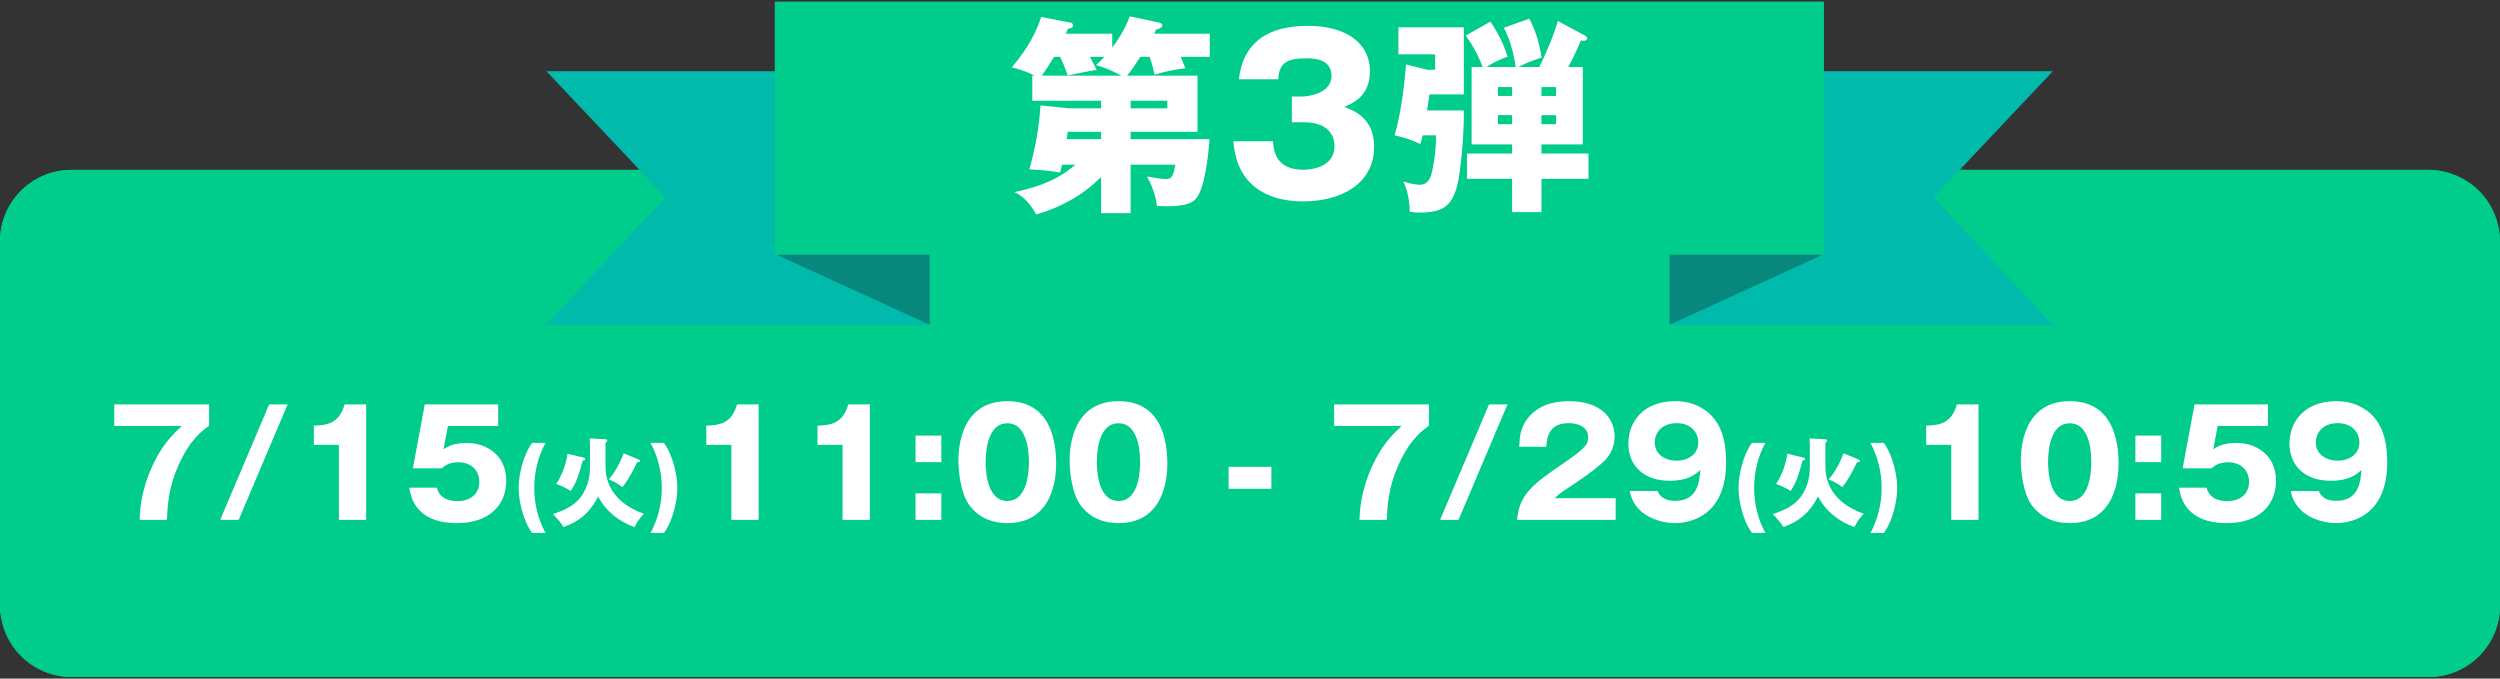 <svg width="350" height="95" viewBox="0 0 350 95" fill="none" xmlns="http://www.w3.org/2000/svg">
<rect x="0" y="0" width="350" height="95" fill="#333333" stroke="none"/>
<rect x="0.5" y="24.284" width="349" height="70" rx="9.5" fill="white"/>
<rect x="0.5" y="24.284" width="349" height="70" rx="9.5" stroke="#00CC8B"/>
<path d="M0 33.784C0 28.261 4.477 23.784 10 23.784H340C345.523 23.784 350 28.261 350 33.784V84.784C350 90.307 345.523 94.784 340 94.784H10C4.477 94.784 0 90.307 0 84.784V33.784Z" fill="#00CC8B"/>
<path d="M25.436 59.632H15.998V56.615H29.273V59.611C28.391 60.227 26.565 61.52 24.944 65.233C23.61 68.25 23.467 70.671 23.364 72.784H19.547C19.589 71.615 19.671 68.886 21.333 65.233C22.666 62.34 23.98 61.047 25.436 59.632ZM33.414 72.784H30.828L37.682 56.615H40.267L33.414 72.784ZM51.265 72.784H47.449V62.279H43.94V59.591C46.012 59.529 47.489 59.18 48.249 56.615H51.265V72.784ZM69.748 56.615V59.632H62.71L62.094 62.894C63.161 62.114 64.495 62.012 65.377 62.012C68.004 62.012 70.876 63.633 70.876 67.306C70.876 70.773 68.414 73.236 64.003 73.236C58.155 73.236 57.519 69.563 57.293 68.27H61.171C61.561 70.158 63.674 70.158 64.064 70.158C65.931 70.158 67.101 69.07 67.101 67.47C67.101 65.685 65.747 64.72 64.249 64.72C62.833 64.72 62.32 65.172 61.848 65.562H57.806L59.468 56.615H69.748ZM76.371 74.617H74.497C73.17 72.811 72.609 69.98 72.609 68.311C72.609 66.642 73.17 63.811 74.497 62.005H76.371C75.318 63.947 74.798 66.109 74.798 68.311C74.798 70.513 75.318 72.675 76.371 74.617ZM79.45 63.523L81.694 64.057C81.79 64.084 81.926 64.125 81.926 64.276C81.926 64.426 81.817 64.454 81.571 64.495C80.983 66.752 80.613 67.641 79.915 68.735C79.396 68.379 78.233 67.86 77.864 67.737C78.602 66.711 79.232 65.069 79.45 63.523ZM87.316 63.455L89.381 64.317C89.477 64.358 89.6 64.399 89.6 64.508C89.6 64.686 89.463 64.7 89.19 64.713C88.711 65.794 87.74 67.559 87.124 68.188C86.358 67.573 85.579 67.258 85.223 67.121C86.167 66.095 86.96 64.44 87.316 63.455ZM82.556 61.376L84.772 61.499C84.908 61.513 85.018 61.554 85.018 61.677C85.018 61.855 84.854 61.923 84.772 61.964V65.124C84.772 66.382 84.867 70.021 90.147 71.936C89.628 72.456 89.258 72.962 88.834 73.796C86.659 73.017 84.785 71.553 83.746 69.501C82.514 71.909 80.969 73.044 78.89 73.796C78.548 73.153 77.672 72.237 77.412 71.977C79.067 71.403 80.654 70.76 81.639 69.091C82.597 67.449 82.597 66.054 82.597 65.028C82.597 62.265 82.597 61.964 82.556 61.376ZM92.952 74.617H91.078C92.117 72.675 92.651 70.513 92.651 68.311C92.651 66.109 92.117 63.947 91.078 62.005H92.952C94.265 63.811 94.826 66.629 94.826 68.311C94.826 69.98 94.278 72.811 92.952 74.617ZM106.208 72.784H102.392V62.279H98.883V59.591C100.956 59.529 102.433 59.18 103.192 56.615H106.208V72.784ZM121.778 72.784H117.961V62.279H114.452V59.591C116.525 59.529 118.002 59.18 118.761 56.615H121.778V72.784ZM128.175 69.07H131.786V72.784H128.175V69.07ZM128.175 60.986H131.786V64.7H128.175V60.986ZM141.028 56.164C147.02 56.164 147.861 61.622 147.861 64.967C147.861 66.936 147.389 73.236 141.028 73.236C138.053 73.236 136.453 71.799 135.612 70.589C134.545 69.029 134.175 66.218 134.175 64.433C134.175 62.463 134.647 56.164 141.028 56.164ZM141.028 59.262C137.992 59.262 137.992 63.961 137.992 64.7C137.992 65.377 137.992 70.137 141.028 70.137C144.045 70.137 144.045 65.397 144.045 64.7C144.045 63.941 144.045 59.262 141.028 59.262ZM156.598 56.164C162.589 56.164 163.43 61.622 163.43 64.967C163.43 66.936 162.959 73.236 156.598 73.236C153.623 73.236 152.022 71.799 151.181 70.589C150.114 69.029 149.745 66.218 149.745 64.433C149.745 62.463 150.217 56.164 156.598 56.164ZM156.598 59.262C153.561 59.262 153.561 63.961 153.561 64.7C153.561 65.377 153.561 70.137 156.598 70.137C159.614 70.137 159.614 65.397 159.614 64.7C159.614 63.941 159.614 59.262 156.598 59.262ZM177.995 65.356V68.434H172.003V65.356H177.995ZM196.218 59.632H186.779V56.615H200.055V59.611C199.172 60.227 197.346 61.52 195.725 65.233C194.391 68.25 194.248 70.671 194.145 72.784H190.329C190.37 71.615 190.452 68.886 192.114 65.233C193.448 62.34 194.761 61.047 196.218 59.632ZM204.195 72.784H201.61L208.463 56.615H211.048L204.195 72.784ZM226.191 69.747V72.784H212.402C212.669 69.193 214.68 67.716 219.03 64.761C222.333 62.504 222.333 62.032 222.333 61.171C222.333 59.632 220.692 59.242 219.625 59.242C216.855 59.242 216.568 61.212 216.486 62.545H212.69C212.751 61.253 212.813 59.837 213.962 58.462C215.337 56.8 217.327 56.164 219.645 56.164C224.344 56.164 226.047 58.749 226.047 61.109C226.047 62.443 225.514 63.387 225.144 63.92C224.098 65.377 219.953 68.024 219.748 68.168C218.414 69.029 218.209 69.234 217.655 69.747H226.191ZM228.156 68.742H232.075C232.26 69.173 232.691 70.117 234.538 70.117C237.718 70.117 237.923 67.367 238.046 65.787C237.328 66.444 236.384 67.306 233.717 67.306C230.29 67.306 227.972 65.336 227.972 62.094C227.972 59.078 230.044 56.164 234.517 56.164C236.446 56.164 237.656 56.759 238.334 57.169C241.227 58.914 241.658 62.238 241.658 64.7C241.658 72.743 235.933 73.236 234.517 73.236C232.67 73.236 228.833 72.394 228.156 68.742ZM234.722 59.242C232.65 59.242 231.665 60.596 231.665 61.93C231.665 63.633 233.142 64.495 234.722 64.495C236.323 64.495 237.759 63.612 237.759 61.93C237.759 60.596 236.774 59.242 234.722 59.242ZM247.152 74.617H245.278C243.951 72.811 243.391 69.98 243.391 68.311C243.391 66.642 243.951 63.811 245.278 62.005H247.152C246.099 63.947 245.579 66.109 245.579 68.311C245.579 70.513 246.099 72.675 247.152 74.617ZM250.232 63.523L252.475 64.057C252.571 64.084 252.708 64.125 252.708 64.276C252.708 64.426 252.598 64.454 252.352 64.495C251.764 66.752 251.394 67.641 250.697 68.735C250.177 68.379 249.014 67.86 248.645 67.737C249.384 66.711 250.013 65.069 250.232 63.523ZM258.097 63.455L260.163 64.317C260.258 64.358 260.382 64.399 260.382 64.508C260.382 64.686 260.245 64.7 259.971 64.713C259.492 65.794 258.521 67.559 257.906 68.188C257.14 67.573 256.36 67.258 256.004 67.121C256.948 66.095 257.741 64.44 258.097 63.455ZM253.337 61.376L255.553 61.499C255.69 61.513 255.799 61.554 255.799 61.677C255.799 61.855 255.635 61.923 255.553 61.964V65.124C255.553 66.382 255.649 70.021 260.929 71.936C260.409 72.456 260.04 72.962 259.616 73.796C257.441 73.017 255.567 71.553 254.527 69.501C253.296 71.909 251.75 73.044 249.671 73.796C249.329 73.153 248.453 72.237 248.193 71.977C249.849 71.403 251.435 70.76 252.42 69.091C253.378 67.449 253.378 66.054 253.378 65.028C253.378 62.265 253.378 61.964 253.337 61.376ZM263.733 74.617H261.859C262.898 72.675 263.432 70.513 263.432 68.311C263.432 66.109 262.898 63.947 261.859 62.005H263.733C265.046 63.811 265.607 66.629 265.607 68.311C265.607 69.98 265.06 72.811 263.733 74.617ZM276.99 72.784H273.173V62.279H269.664V59.591C271.737 59.529 273.214 59.18 273.973 56.615H276.99V72.784ZM289.768 56.164C295.76 56.164 296.601 61.622 296.601 64.967C296.601 66.936 296.129 73.236 289.768 73.236C286.793 73.236 285.193 71.799 284.351 70.589C283.284 69.029 282.915 66.218 282.915 64.433C282.915 62.463 283.387 56.164 289.768 56.164ZM289.768 59.262C286.732 59.262 286.732 63.961 286.732 64.7C286.732 65.377 286.732 70.137 289.768 70.137C292.784 70.137 292.784 65.397 292.784 64.7C292.784 63.941 292.784 59.262 289.768 59.262ZM298.956 69.07H302.568V72.784H298.956V69.07ZM298.956 60.986H302.568V64.7H298.956V60.986ZM317.514 56.615V59.632H310.476L309.86 62.894C310.927 62.114 312.261 62.012 313.143 62.012C315.77 62.012 318.642 63.633 318.642 67.306C318.642 70.773 316.18 73.236 311.769 73.236C305.921 73.236 305.285 69.563 305.059 68.27H308.937C309.327 70.158 311.44 70.158 311.83 70.158C313.697 70.158 314.867 69.07 314.867 67.47C314.867 65.685 313.513 64.72 312.015 64.72C310.599 64.72 310.086 65.172 309.614 65.562H305.572L307.234 56.615H317.514ZM320.71 68.742H324.63C324.814 69.173 325.245 70.117 327.092 70.117C330.272 70.117 330.477 67.367 330.6 65.787C329.882 66.444 328.938 67.306 326.271 67.306C322.844 67.306 320.526 65.336 320.526 62.094C320.526 59.078 322.598 56.164 327.071 56.164C329 56.164 330.211 56.759 330.888 57.169C333.781 58.914 334.212 62.238 334.212 64.7C334.212 72.743 328.487 73.236 327.071 73.236C325.225 73.236 321.388 72.394 320.71 68.742ZM327.276 59.242C325.204 59.242 324.219 60.596 324.219 61.93C324.219 63.633 325.696 64.495 327.276 64.495C328.877 64.495 330.313 63.612 330.313 61.93C330.313 60.596 329.328 59.242 327.276 59.242Z" fill="white"/>
<path d="M130.151 9.968H76.496L93.17 27.631L76.496 45.462H130.151V9.968Z" fill="#00BAAB"/>
<path d="M108.854 35.722L130.151 45.462V29.942L108.854 35.722Z" fill="#08877C"/>
<path d="M233.748 9.968H287.403L270.727 27.631L287.403 45.462H233.748V9.968Z" fill="#00BAAB"/>
<path d="M255.045 35.722L233.748 45.462V29.942L255.045 35.722Z" fill="#08877C"/>
<path d="M255.349 0.226H108.465V35.651H255.349V0.226Z" fill="#00CC8B"/>
<path d="M150.546 23.056H148.685C148.626 23.352 148.478 23.913 148.419 24.149C146.942 23.913 146.027 23.824 144.107 23.706C145.022 20.398 145.436 18.064 145.672 14.756L149.689 15.169H154.15V14.106H144.52V10.591H144.845C143.457 9.882 142.394 9.616 141.655 9.439C144.077 6.574 145.2 4.181 145.761 2.379L149.778 3.147C149.955 3.177 150.221 3.236 150.221 3.531C150.221 3.915 149.867 3.974 149.512 4.034C149.394 4.329 149.305 4.536 149.217 4.713H155.715V6.662C157.281 4.565 157.842 3.147 158.167 2.291L162.095 3.118C162.391 3.177 162.716 3.265 162.716 3.561C162.716 3.886 162.214 4.034 161.859 4.152C161.741 4.388 161.682 4.477 161.564 4.713H169.362V7.962H165.315C165.64 8.73 165.758 9.085 165.935 9.557C163.779 9.823 162.539 10.177 161.652 10.473C161.357 9.144 161.209 8.701 160.943 7.962H159.644C158.905 9.114 158.462 9.793 157.783 10.591H167.649V18.448H158.285V19.482H169.332C169.214 21.225 168.742 26.158 167.531 27.694C167.087 28.255 166.29 29.052 161.977 28.846C161.771 27.28 161.268 25.951 160.589 24.71C162.155 25.006 162.923 25.065 163.247 25.065C164.045 25.065 164.252 24.651 164.547 23.056H158.285V29.85H154.15V24.799C151.521 27.369 148.656 28.964 145.081 30.027C143.782 27.753 142.659 27.191 142.01 26.896C143.959 26.483 147.681 25.626 150.546 23.056ZM154.15 19.482V18.448H149.483C149.453 18.744 149.365 19.305 149.335 19.482H154.15ZM158.285 14.106V15.169H163.425V14.106H158.285ZM154.622 7.962H152.584C152.732 8.198 153.411 9.498 153.529 9.793C152.289 9.941 149.955 10.502 149.483 10.561C149.128 9.469 148.597 8.346 148.419 7.962H147.563C146.883 9.085 146.47 9.734 145.849 10.591H156.985C156.72 10.443 155.302 9.646 153.441 9.114C153.854 8.76 154.179 8.464 154.622 7.962ZM182.602 17.119H180.86V13.515H182.337C182.898 13.515 186.413 13.19 186.413 10.62C186.413 8.169 183.784 8.169 182.898 8.169C180.623 8.169 179.028 8.523 178.969 11.093H173.446C174.095 5.54 177.994 3.62 183.105 3.62C188.628 3.62 191.789 6.16 191.789 9.941C191.789 13.515 189.337 14.49 188.185 14.963C189.544 15.465 192.379 16.558 192.379 20.516C192.379 25.774 187.712 28.196 182.396 28.196C177.315 28.196 173.091 25.833 172.678 19.777H178.231C178.29 20.9 178.497 23.765 182.455 23.765C183.016 23.765 186.826 23.676 186.826 20.457C186.826 18.566 185.497 17.119 182.602 17.119ZM211.699 20.22H206.027V9.38H207.563C207.209 8.405 206.559 6.869 205.2 4.979L208.656 3.029C209.69 4.536 210.399 5.924 211.078 7.933C209.69 8.405 208.686 8.996 208.124 9.38H212.201C212.083 8.553 211.64 5.924 210.547 3.886L214.091 2.616C214.859 4.063 215.42 5.54 215.834 8.051C214.209 8.612 213.707 8.789 212.585 9.38H215.509C217.134 6.013 217.754 4.122 218.108 2.941L221.948 5.008C222.096 5.097 222.214 5.215 222.214 5.333C222.214 5.599 221.948 5.806 221.328 5.658C221.121 6.16 220.501 7.637 219.556 9.38H221.594V20.22H215.804V21.491H222.391V25.035H215.804V29.702H211.699V25.035H205.377V21.491H211.699V20.22ZM211.699 12.186H209.72V13.427H211.699V12.186ZM217.843 12.186H215.804V13.427H217.843V12.186ZM217.843 17.385V16.115H215.804V17.385H217.843ZM209.72 17.385H211.699V16.115H209.72V17.385ZM199.795 15.465H204.934C204.993 18.596 204.521 24.178 203.96 26.158C203.192 28.905 201.892 29.761 198.761 29.761C198.081 29.761 197.786 29.702 197.373 29.643C197.284 27.457 196.93 26.512 196.486 25.419C197.875 25.862 198.643 25.862 198.79 25.862C199.942 25.862 200.326 24.828 200.504 23.972C200.858 22.377 201.065 20.575 201.035 18.95H199.174C199.027 19.6 198.968 19.748 198.849 20.161C197.432 19.512 196.693 19.275 195.246 18.95C196.102 16.026 196.605 12.156 196.841 9.025L199.824 9.764H200.917V7.608H195.778V3.827H204.934V13.22H200.12C200.031 13.752 199.854 15.081 199.795 15.465Z" fill="white"/>
</svg>
